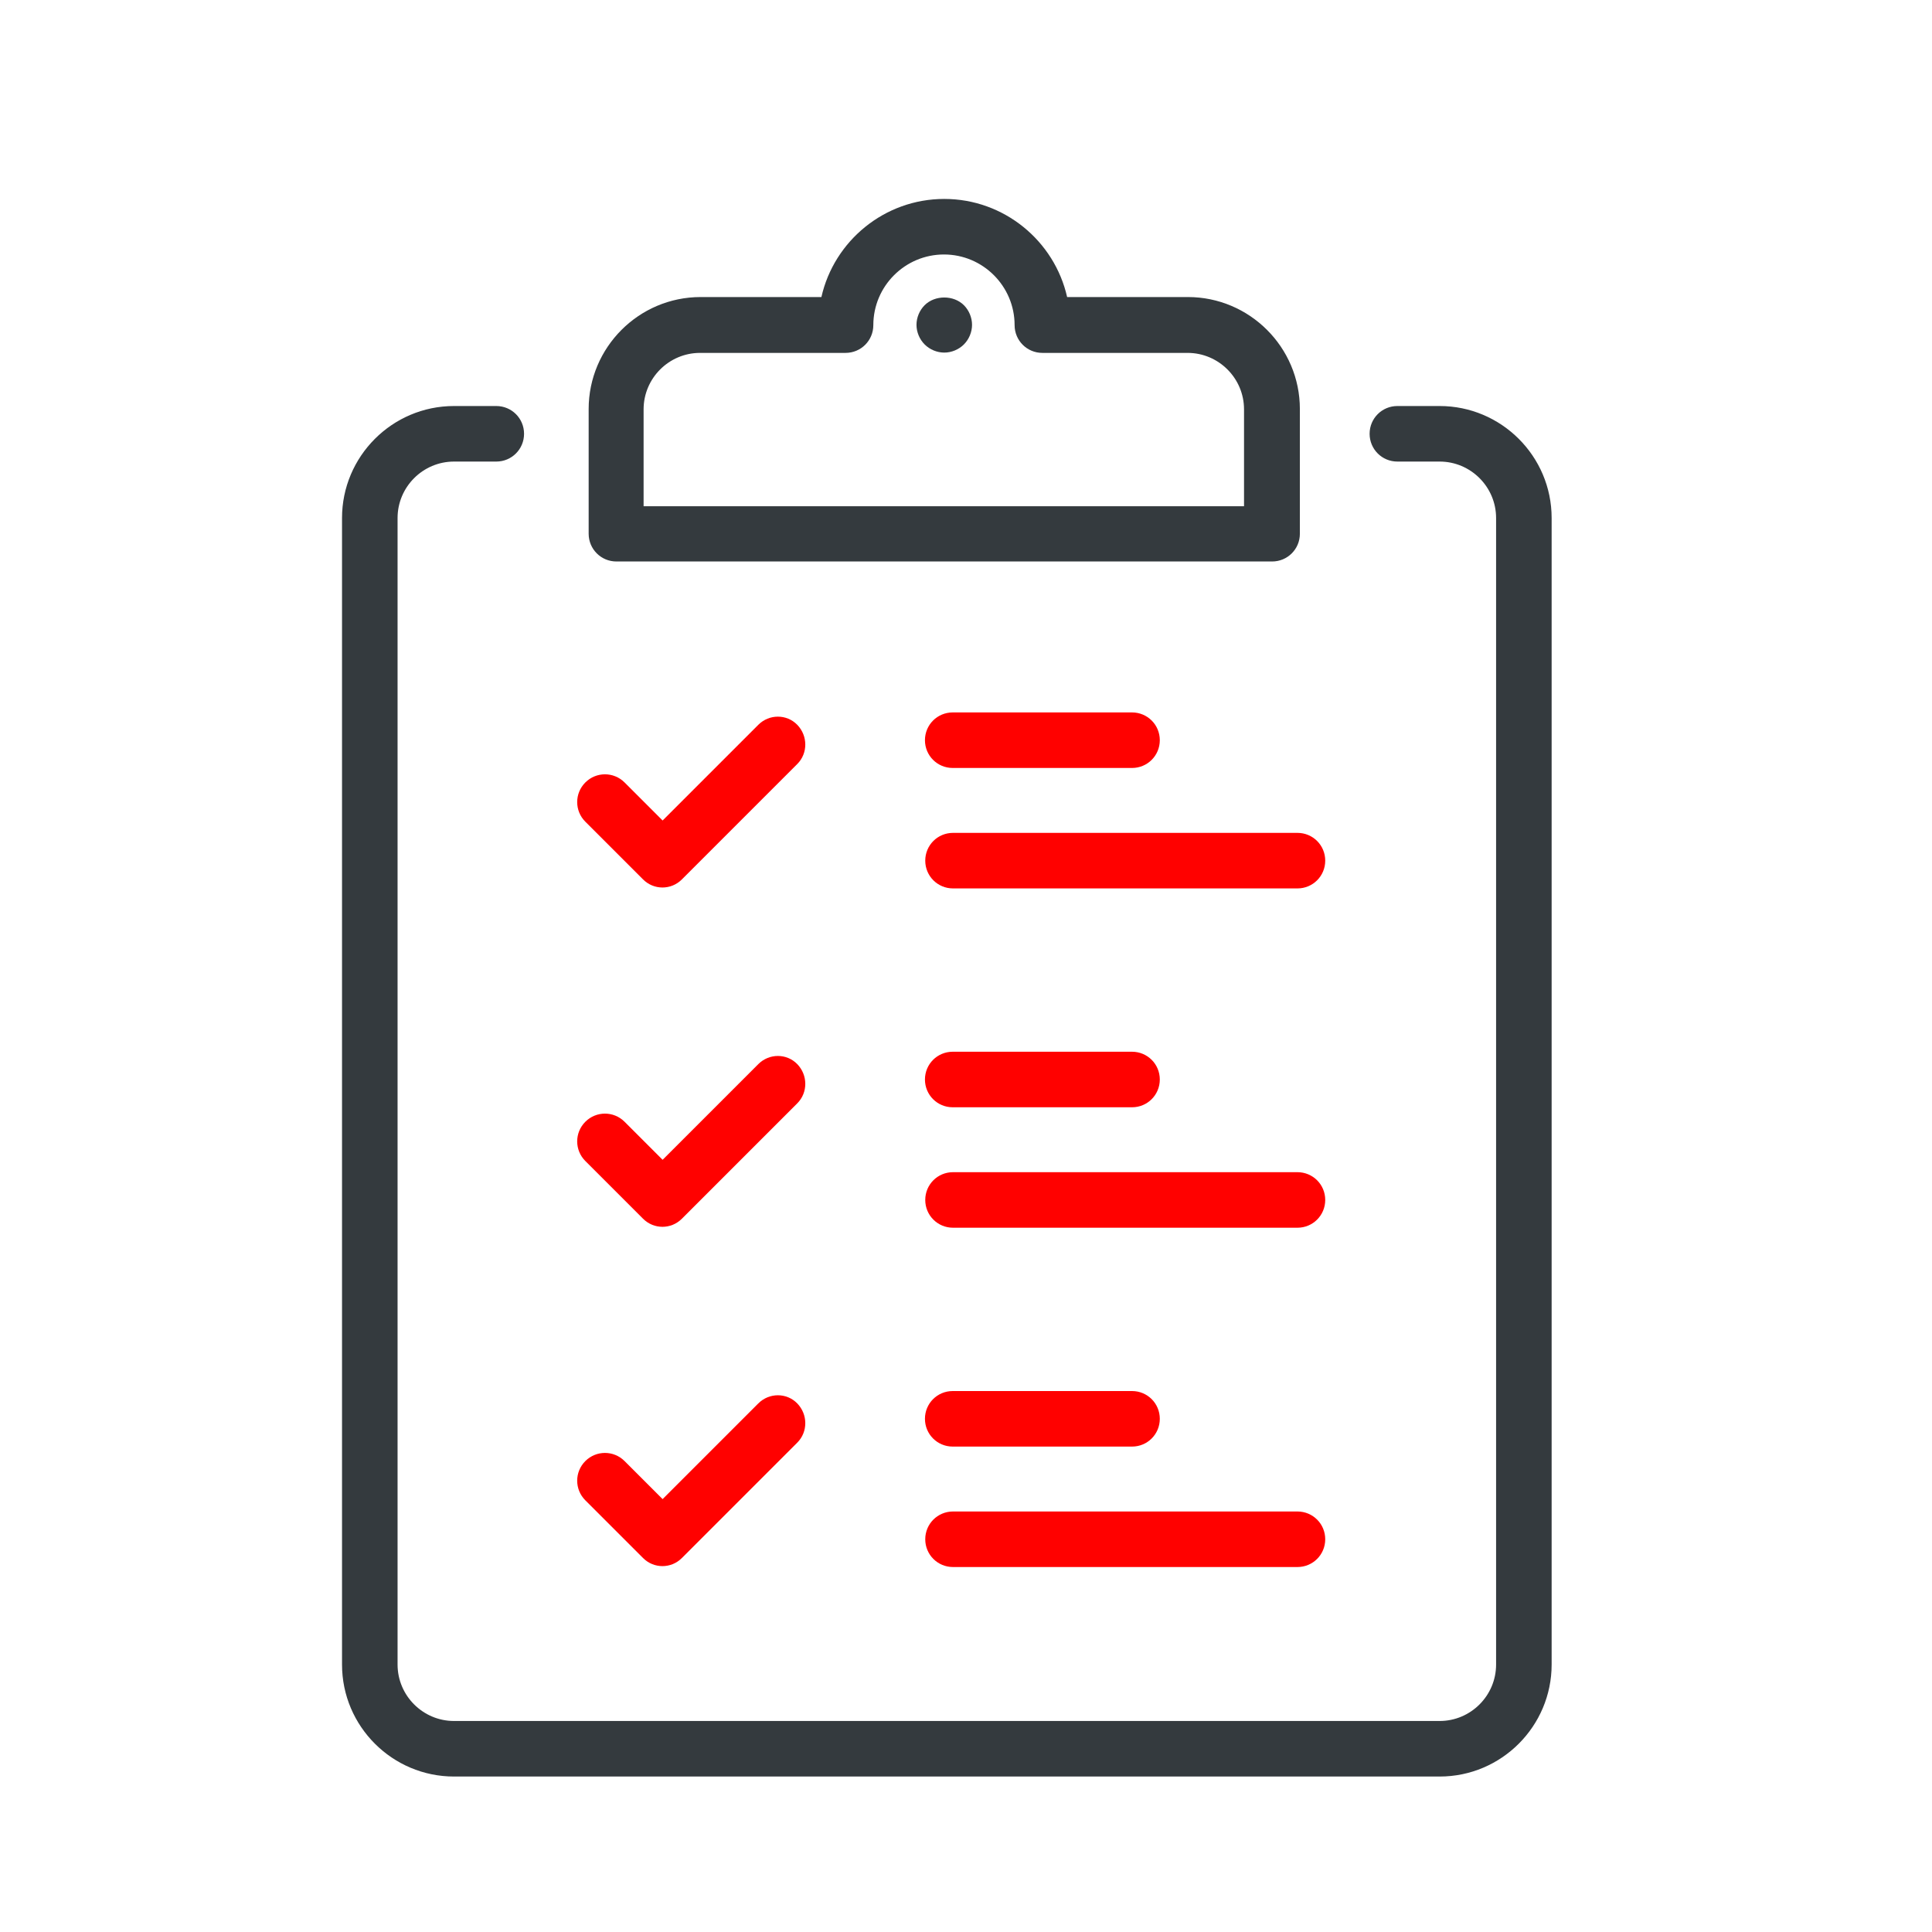 <?xml version="1.0" encoding="UTF-8"?>
<svg id="Layer_1" data-name="Layer 1" xmlns="http://www.w3.org/2000/svg" viewBox="0 0 64 64">
  <defs>
    <style>
      .cls-1 {
        fill: #ff0100;
      }

      .cls-2 {
        fill: #343a3e;
      }
    </style>
  </defs>
  <path class="cls-2" d="m47.68,58.85H15.04c-2.04,0-3.71-1.66-3.71-3.71V17.16c0-2.04,1.66-3.71,3.71-3.71h1.4c.51,0,.92.41.92.92s-.41.92-.92.92h-1.4c-1.03,0-1.87.84-1.87,1.87v37.98c0,1.03.84,1.87,1.87,1.87h32.65c1.03,0,1.87-.84,1.87-1.87V17.16c0-1.03-.84-1.87-1.87-1.87h-1.4c-.51,0-.92-.41-.92-.92s.41-.92.92-.92h1.4c2.04,0,3.71,1.66,3.71,3.71v37.98c0,2.04-1.66,3.71-3.71,3.71Z"/>
  <path class="cls-2" d="m42.13,18.6h-21.71c-.51,0-.92-.41-.92-.92v-4.13c0-2.04,1.66-3.71,3.71-3.71h4c.42-1.86,2.09-3.25,4.07-3.25s3.65,1.39,4.07,3.25h4c2.04,0,3.71,1.66,3.71,3.71v4.13c0,.51-.41.92-.92.92Zm-20.8-1.83h19.88v-3.21c0-1.03-.84-1.87-1.87-1.87h-4.81c-.51,0-.92-.41-.92-.92,0-1.29-1.05-2.34-2.34-2.34s-2.34,1.05-2.34,2.34c0,.51-.41.92-.92.92h-4.82c-1.03,0-1.87.84-1.87,1.87v3.21Z"/>
  <path class="cls-2" d="m31.28,11.68c-.24,0-.48-.1-.65-.27-.17-.17-.27-.41-.27-.65s.1-.48.27-.65c.34-.34.96-.34,1.3,0,.17.17.27.41.27.65s-.1.48-.27.65c-.17.17-.41.27-.65.27Z"/>
  <g>
    <path class="cls-1" d="m37.5,47.92h-5.94c-.51,0-.92-.41-.92-.92s.41-.92.92-.92h5.94c.51,0,.92.41.92.92s-.41.92-.92.92Z"/>
    <path class="cls-1" d="m42.98,51.91h-11.41c-.51,0-.92-.41-.92-.92s.41-.92.92-.92h11.41c.51,0,.92.41.92.92s-.41.92-.92.92Z"/>
  </g>
  <g>
    <path class="cls-1" d="m37.5,36.68h-5.94c-.51,0-.92-.41-.92-.92s.41-.92.92-.92h5.94c.51,0,.92.41.92.92s-.41.92-.92.92Z"/>
    <path class="cls-1" d="m42.98,40.67h-11.41c-.51,0-.92-.41-.92-.92s.41-.92.92-.92h11.41c.51,0,.92.41.92.92s-.41.92-.92.92Z"/>
  </g>
  <g>
    <path class="cls-1" d="m37.5,25.44h-5.94c-.51,0-.92-.41-.92-.92s.41-.92.92-.92h5.94c.51,0,.92.41.92.92s-.41.92-.92.92Z"/>
    <path class="cls-1" d="m42.98,29.43h-11.41c-.51,0-.92-.41-.92-.92s.41-.92.92-.92h11.41c.51,0,.92.41.92.92s-.41.92-.92.92Z"/>
  </g>
  <path class="cls-1" d="m21.95,29.4c-.24,0-.47-.09-.65-.27l-1.91-1.91c-.36-.36-.36-.94,0-1.3.36-.36.94-.36,1.3,0l1.26,1.26,3.17-3.17c.36-.36.94-.36,1.29,0s.36.94,0,1.3l-3.82,3.82c-.18.18-.41.27-.65.27Z"/>
  <path class="cls-1" d="m21.95,40.64c-.24,0-.47-.09-.65-.27l-1.91-1.91c-.36-.36-.36-.94,0-1.3.36-.36.94-.36,1.3,0l1.26,1.26,3.17-3.17c.36-.36.94-.36,1.29,0s.36.94,0,1.3l-3.82,3.82c-.18.18-.41.27-.65.27Z"/>
  <path class="cls-1" d="m21.95,51.88c-.24,0-.47-.09-.65-.27l-1.91-1.91c-.36-.36-.36-.94,0-1.3.36-.36.94-.36,1.3,0l1.26,1.26,3.17-3.17c.36-.36.94-.36,1.29,0s.36.94,0,1.3l-3.82,3.82c-.18.18-.41.27-.65.27Z"/>
</svg>